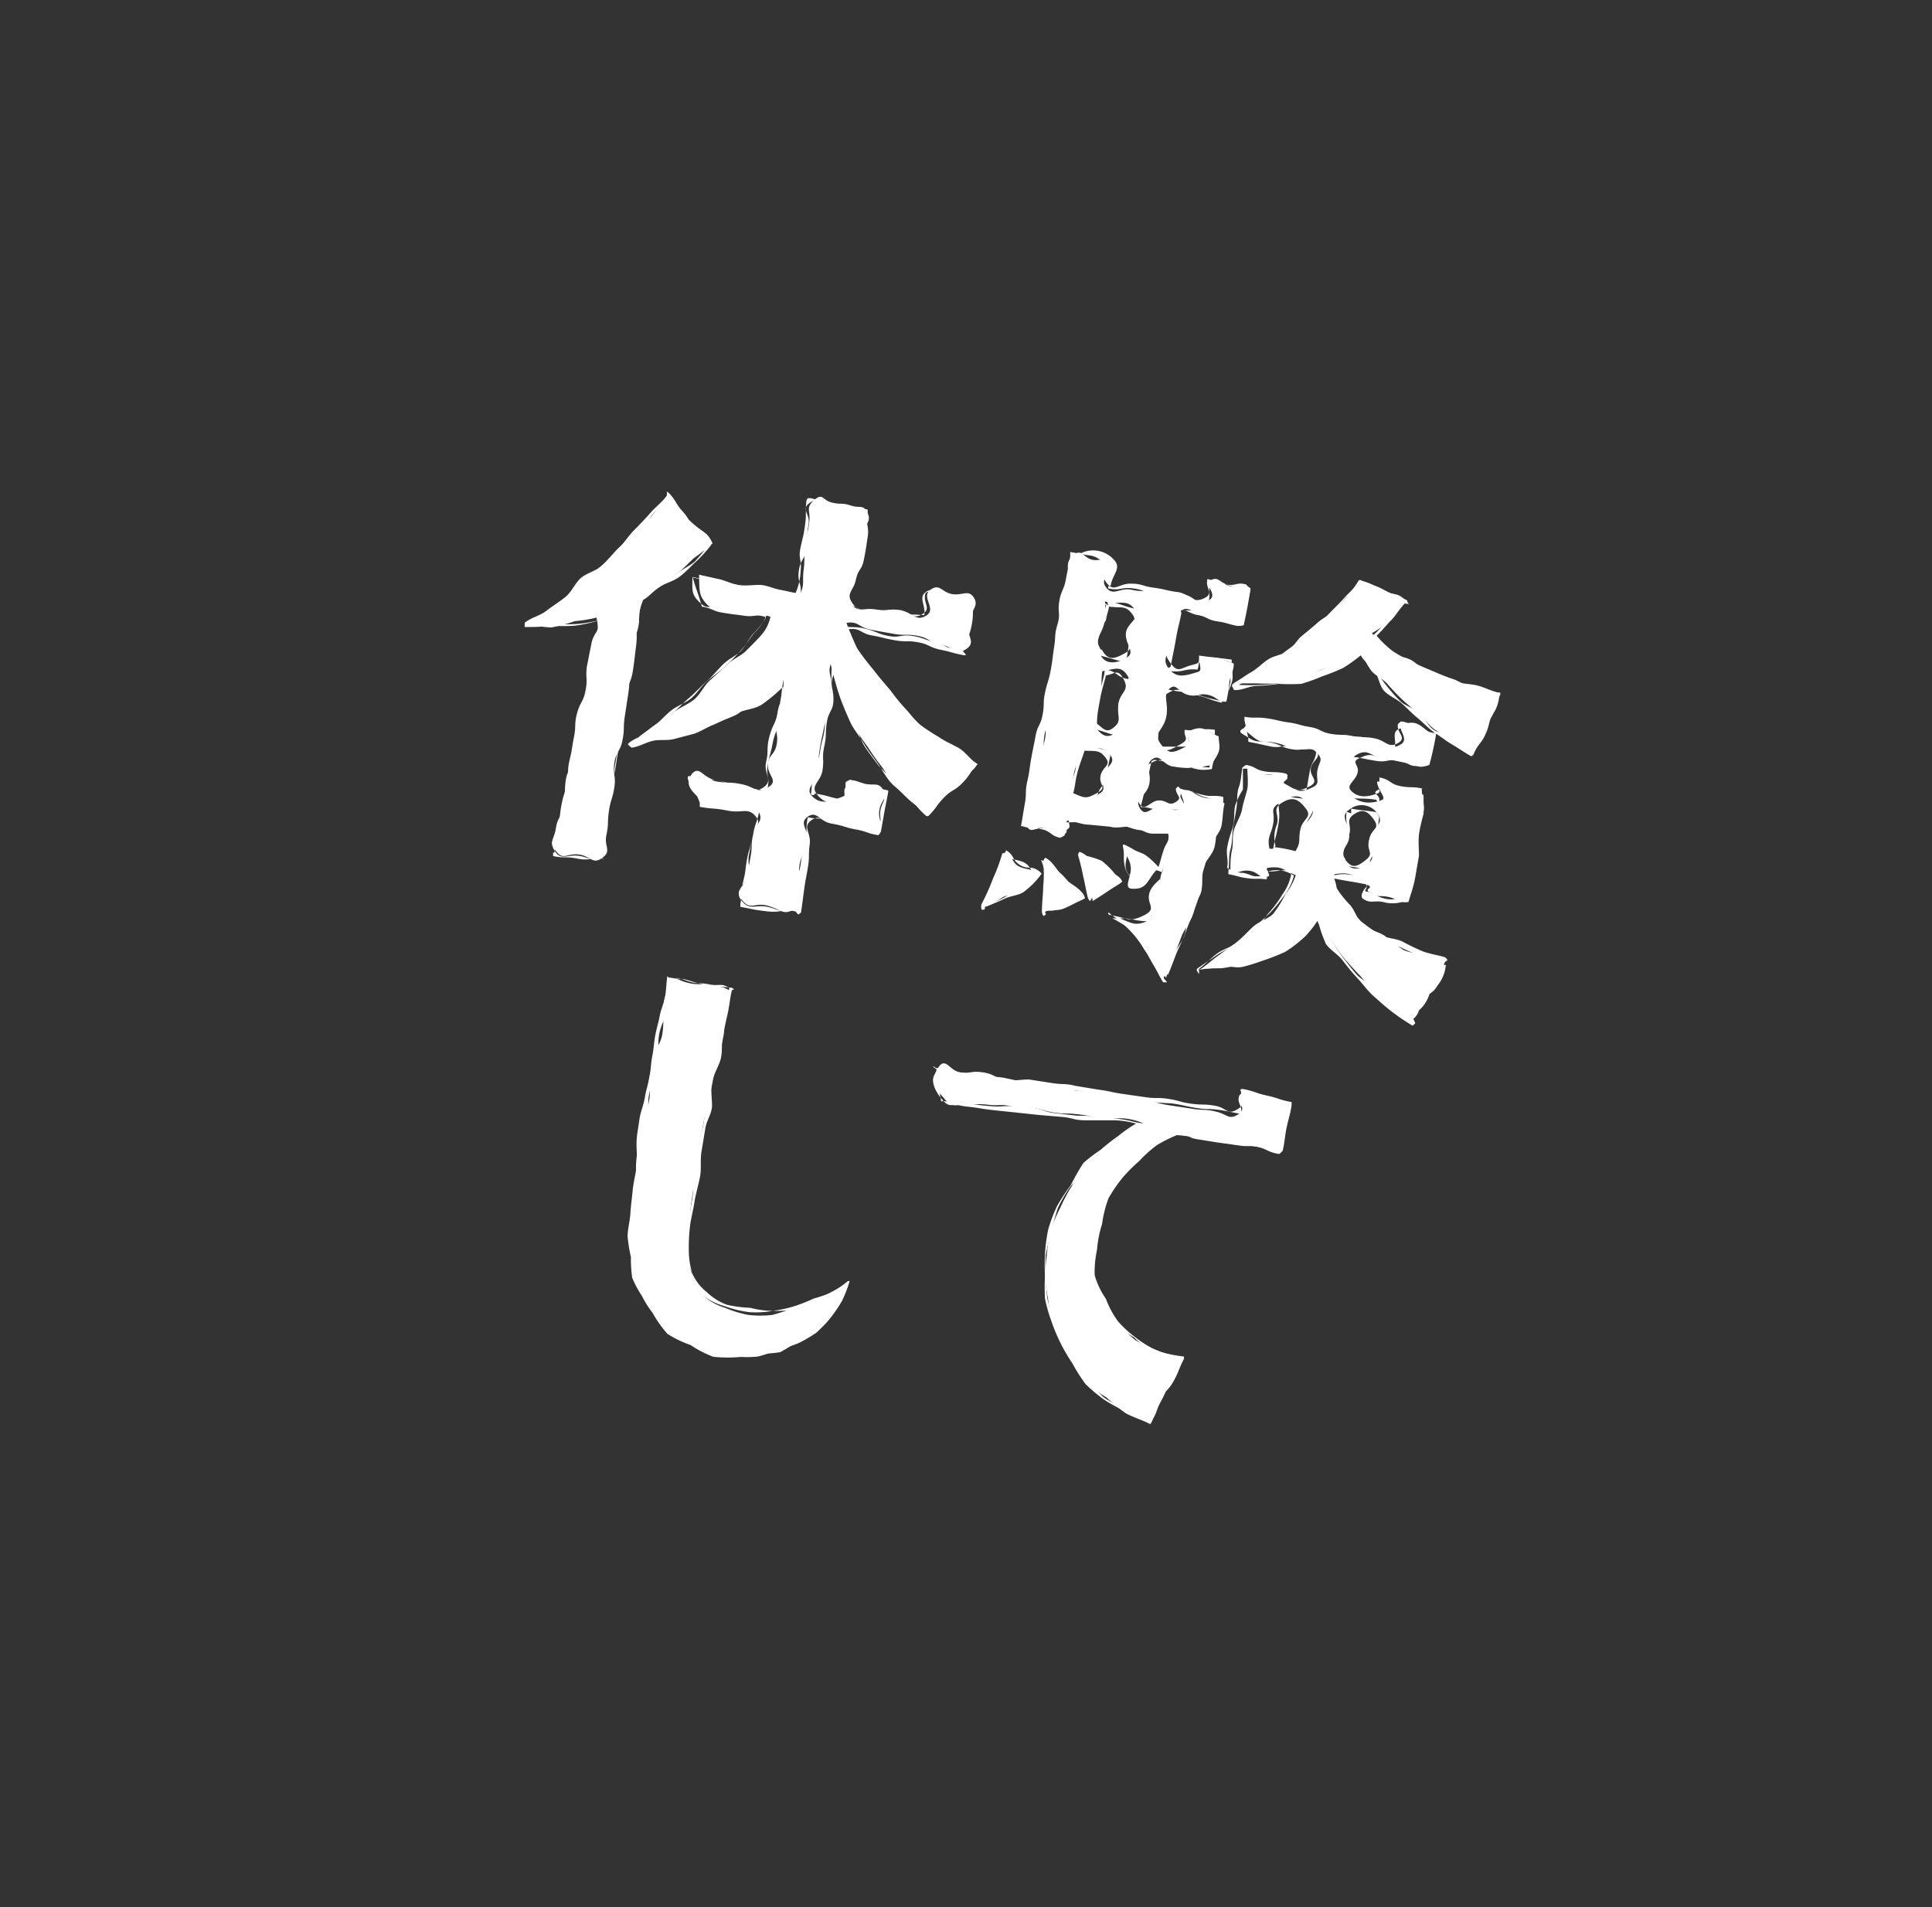 <svg viewBox="0 0 75.73 74.77" xmlns="http://www.w3.org/2000/svg" xmlns:xlink="http://www.w3.org/1999/xlink"><rect x="0" y="0" width="75.73" height="74.77" fill="#333333" stroke="none"/><filter id="a" color-interpolation-filters="sRGB" filterUnits="userSpaceOnUse"><feColorMatrix values="-1 0 0 0 1 0 -1 0 0 1 0 0 -1 0 1 0 0 0 1 0"/></filter><mask id="b" height="140.29" maskUnits="userSpaceOnUse" width="140.28" x="-32.66" y="-34.04"><g filter="url(#a)"/></mask><g mask="url(#b)"><path d="m74.78 47.06c-.12.5-.72.14-1.13.45s-.39.33-.8.64-.33.41-.73.73-.27.48-.68.79-.46.25-.86.56-.37.37-.77.69-.7-.07-1.11.24-.51.34-.74.8.14.55.15 1.06-.26.52-.26 1 .24.51.24 1 0 .51 0 1 .06.51.06 1 .2.52.2 1 0 .52 0 1-.12.47-.42.88-.29.31-.78.44-.55-.09-1 0-.45.28-.94.42-.53 0-1 .12-.49.16-1 .29-.41.43-.9.57-.51.07-1 .2-.46.08-.83.43-.24.38-.42.89-.17.51-.35 1-.1.53-.28 1.05-.49.39-.66.9-.09.54-.27 1.06-.27.47-.44 1 .18.64 0 1.15 0 .86-.48 1.13-.56-.39-1-.53-.47-.2-1-.34-.56.1-1 0-.45-.28-.94-.41-.52 0-1-.16-.51 0-1-.19-.51 0-1-.19-.43-.34-.92-.48-.44-.33-.92-.17-.32.33-.67.74-.25.48-.6.89-.46.31-.81.72-.58.2-.93.61-.32.43-.67.84-.13.59-.48 1-.25.49-.6.9-.29.71-.83.79-.38-.48-.82-.78-.42-.33-.86-.63-.4-.34-.84-.64-.52-.17-1-.47-.45-.28-.9-.57-.36-.42-.8-.72-.42-.33-.87-.63-.5-.17-1-.2-.38.23-.86.47-.51.18-1 .42-.59 0-1.07.26-.5.2-1 .44-.41.38-.89.63-.4.38-.88.63-.57.08-1 .33-.35.42-.88.3-.42-.13-.73-.55-.38-.36-.69-.78-.29-.44-.59-.86-.25-.46-.56-.88 0-.62-.35-1-.34-.39-.65-.81-.59-.22-.9-.64-.1-.57-.57-.8-.45.1-1 .12-.68-.21-1.21-.21-.51.36-1 .38-.54-.32-1.07-.3-.51.35-1 .37-.54-.25-1.07-.23h-1.06c-.53 0-.59.41-1 .08s-.32-.42-.43-.94 0-.55-.09-1.06.08-.57 0-1.09-.15-.51-.26-1l-.22-1c-.11-.52-.12-.52-.23-1s-.09-.53-.2-1.05.16-.77-.19-1.17-.69 0-1.19-.16-.44-.37-.95-.55-.6.1-1.11-.07-.42-.42-.93-.59-.59.06-1.1-.11-.43-.39-.94-.56-.62.13-1.13 0-.65-.1-.91-.57.11-.5.22-1-.12-.57 0-1.1.08-.54.19-1.06.24-.5.35-1 .18-.52.29-1 .07-.54.18-1.07 0-.56.11-1.09.55-.51.39-1-.52-.14-.9-.45-.32-.4-.7-.71-.34-.36-.73-.67-.3-.41-.68-.72-.44-.24-.82-.55-.24-.48-.62-.79-.67 0-1.06-.27-.24-.5-.62-.81-.61-.15-.67-.64.28-.33.58-.73.17-.49.47-.89.24-.44.54-.84.51-.24.81-.64.27-.42.57-.81.43-.3.73-.7.08-.57.38-1 .46-.28.76-.68.25-.42.29-.92-.25-.38-.49-.86 0-.6-.25-1.08-.43-.38-.68-.86 0-.59-.26-1.07-.56-.32-.8-.8.16-.69-.09-1.17-.57-.32-.81-.8-.42-.5-.28-1 .45-.21.89-.5.37-.41.81-.71.55-.14 1-.43.25-.58.69-.88.49-.23.93-.53.55-.15 1-.45.48-.24.93-.54.65-.22.89-.7-.31-.53-.36-1 0-.5 0-1 .12-.51.06-1 0-.49-.08-1-.08-.49-.13-1-.14-.48-.19-1-.16-.49-.22-1-.16-.48-.21-1 0-.46.27-.85.31-.24.81-.3.53.21 1 .15.46-.39 1-.44.49-.11 1-.16l1-.12c.51-.06.54.24 1 .18s.46-.43 1-.49.54.19 1 .13.72.29 1.11 0 .22-.54.35-1-.1-.54 0-1 .36-.41.5-.88.15-.47.28-.95.05-.49.19-1 0-.53.09-1 .08-.49.21-1 .08-.49.22-1 0-.61.48-.86.46.27 1 .37l1.05.2c.53.11.6-.27 1.13-.17s.47.36 1 .46.54 0 1.06.14.58-.14 1.1 0 .44.55 1 .65.67.39 1.18.23.42-.49.78-.87.06-.65.42-1 .39-.35.74-.72.32-.41.68-.79.62-.12 1-.5.18-.54.54-.92.51-.23.87-.61.16-.54.67-.6.52-.11 1 .17.46.25.9.53.37.41.81.69.39.35.83.63.37.39.81.67.55.11 1 .39.34.45.78.73.44.63 1 .65.57-.32 1-.57.52-.18 1-.43.29-.64.77-.89.53-.16 1-.41.52-.19 1-.44.39-.44.88-.69.63 0 1.11-.23.43-.8 1-.67.18.61.48 1l.62.87c.3.43.32.42.63.85s.36.4.66.83.33.42.64.86.1.58.4 1 .6.24.9.68 0 .72.52 1 .54 0 1.05 0 .51 0 1 0 .52-.2 1-.2.51.09 1 .1.52.2 1 .2.51-.06 1-.06.51-.14 1-.14.66-.3 1.07 0 .15.53.27 1-.19.58-.06 1.08.38.44.51.94-.08.56 0 1.06.22.48.35 1 0 .53.16 1 .47.42.59.92-.19.59.16 1a1.45 1.45 0 0 0 .81.61c.48.19.5.15 1 .34s.45.26.93.45.46.24.94.43.6-.13 1.08.06.52.11 1 .3.42.35.9.54.56 0 .81.48-.19.38-.29.9-.06.53-.16 1.05 0 .53-.13 1 .14.57 0 1.09-.38.46-.48 1 .11.57 0 1.09-.25.49-.35 1a1.29 1.29 0 0 0 .08 1c.18.51.26.37.66.72s.34.42.74.77.55.18 1 .53.24.53.64.88.34.42.74.77.44.31.84.67.61.1 1 .46.67.33.75.86-.22.56-.51 1-.41.36-.7.8-.45.33-.74.78-.09.56-.37 1-.37.39-.66.83-.27.46-.56.9-.32.42-.6.87a1.34 1.34 0 0 0 -.36.94c0 .52.23.38.45.85s0 .56.25 1 .06.54.28 1 .48.35.7.82 0 .58.2 1.06.12.52.34 1 .45.35.79.75.69.69.57 1.2z" fill="#00b3bf"/></g><g fill="#fff"><path d="m27.93 21.3a7.54 7.54 0 0 1 -.72.57c-.2.18-.39.4-.64.59s-.44.36-.69.53-.44.33-.7.48a3.15 3.15 0 0 0 -.13.92c-.06.46-.15.45-.21.91l-.14.93c-.06.46 0 .47-.07.94l-.14.92c-.07.46 0 .47-.09.93s-.26.44-.32.9.07.49 0 .95-.14.45-.21.92 0 .47-.1.94.22.62-.16.9-.45-.07-.92-.13-.61.25-.9-.14-.07-.43 0-.89.23-.43.32-.89 0-.48.06-.94.2-.44.28-.9.1-.46.19-.92.13-.45.21-.91.07-.47.16-.93 0-.48.07-.94.21-.44.3-.9a2 2 0 0 0 0-.93 4.86 4.86 0 0 1 -.85.14 5.79 5.79 0 0 1 -.93.25 7.14 7.14 0 0 1 -.87-.11c.26-.19.44-.34.68-.53s.53-.37.77-.56.45-.45.68-.65.51-.39.74-.59.43-.47.65-.68.49-.43.69-.64.47-.46.65-.67a9.06 9.06 0 0 0 .56-.75c.37.21.27.32.55.64a4.85 4.85 0 0 0 .61.59c.38.29.44.27.62.65zm10.38 8.64c-.2.41-.42.24-.75.57s-.28.37-.61.7-.21.46-.61.68c-.23-.18-.49-.34-.7-.53s-.43-.41-.62-.63-.32-.5-.5-.73a8.3 8.3 0 0 1 -.5-.71 8.46 8.46 0 0 1 -.49-.73 8.25 8.25 0 0 1 -.37-.8c-.11-.27-.25-.54-.34-.82s-.19-.61-.26-.9c-.13.4.08.46 0 .89s-.13.41-.19.83 0 .43-.09.86-.1.42-.16.84-.07.43-.13.86-.45.61-.14.91.63.22 1.18 0c.32-.12-.07-.36.23-.54s.35 0 .7.05.48-.07.67.24-.09.37-.16.77.2.52-.14.73-.39-.07-.84-.14-.46 0-.91-.06-.55-.52-.92-.26.06.52 0 1-.25.43-.32.88.08.48 0 .93.16.6-.24.83-.48 0-1-.15-.67.2-1-.21 0-.4.12-.84.12-.43.2-.87 0-.46.11-.9.42-.49.2-.88-.37-.09-.74-.16l-.76-.13c-.37-.08-.47.12-.74-.15s-.7-.57-.39-1 .5.19 1 .27.49 0 1 .11.56.38 1 .12 0-.44 0-.86.26-.39.34-.81-.06-.44 0-.86.08-.43.15-.85a2.39 2.39 0 0 0 .12-.83 4.38 4.38 0 0 1 -.51.56c-.21.15-.5.19-.74.34s-.4.37-.66.49-.5.2-.76.3-.55.08-.81.15-.51.25-.77.31-.54.09-.81.13-.59.11-.87.14c.27-.18.55-.41.81-.6s.54-.34.79-.54.57-.31.82-.51.38-.53.62-.75l.7-.64c.23-.22.53-.33.72-.52s.44-.44.6-.62a1.6 1.6 0 0 0 .36-.72c-.42-.15-.43 0-.86-.11s-.42-.19-.85-.26-.53.17-.82-.16-.25-.52-.27-1.12l.72.16c.28.05.53.19.8.24s.57 0 .84 0 .54.14.81.19.53.12.8.16c.18-.43.07-.46.13-.93s0-.47.05-.94.11-.46.17-.93-.16-.56.19-.87.32 0 .69.09.39 0 .76.12.47-.06.64.28-.07.39-.17.84.07.49 0 .94-.19.43-.29.88-.46.54-.18.91.47.15.95.22.5 0 1 .06.58.44 1 .18-.22-.72.15-1 .45.09.86.16.65-.2.86.15-.17.52-.24 1 .34.73-.06 1-.51-.08-1-.17-.43-.25-.9-.34-.48 0-.94-.08-.47-.08-.93-.17-.47-.34-.93-.26a8.78 8.78 0 0 0 .42 1 9.82 9.82 0 0 0 .64.84c.2.27.43.53.66.8a7.65 7.65 0 0 0 .56.69c.21.22.38.47.6.66a8.75 8.75 0 0 0 .75.49c.24.17.52.28.78.43s.46.48.72.61z"/><path d="m31.18 35.73s0 0 0 0c-.53-.1-.56.06-1.09 0s-.54-.08-1.07-.18c0 0 0-.11 0-.12s0 0 0 0c.09-.43 0-.44.11-.87s.07-.44.15-.87.13-.42.21-.86.4-.52.11-.85-.53-.09-1.07-.2-.55-.05-1.1-.15c0 0 0-.14 0-.16-.17-.48-.29-.43-.46-.91a.19.19 0 0 1 0-.13s.08 0 .1 0l.93.15c.46.07.45.15.92.22s.58.35 1 .07 0-.52.11-1 0-.5.13-1 .24-.46.32-.95.26-.5.22-1a6.8 6.8 0 0 1 -.85.71c-.27.17-.65.18-1 .34a9.44 9.44 0 0 1 -.9.45c-.26.1-.5.27-.76.35l-.8.21c-.27.06-.56 0-.83.07s-.53.23-.8.26a.48.48 0 0 1 -.15-.14s.07-.07.1-.09c.27-.18.58-.29.84-.47l.75-.6c.25-.19.46-.44.7-.64s.46-.45.7-.66.43-.46.66-.68.49-.32.67-.5.33-.5.48-.67a3.3 3.3 0 0 0 .52-.66c-.4-.15-.43 0-.85-.06s-.43-.05-.85-.12-.4-.17-.82-.24c-.16-.59-.2-.58-.36-1.16s0 0 0 0l.8.17c.27.06.55.05.81.11l.8.16.79.16c.27.05.55 0 .81.08a2.34 2.34 0 0 0 .22-.9c.06-.46-.1-.48 0-.94s.12-.45.18-.91 0-.46.05-.92a.21.21 0 0 1 .06-.1s.08 0 .1 0c.37.08.36.12.73.21s.36.15.73.24.41-.1.78 0v.16c-.09.44.07.48 0 .92s-.06.44-.15.89-.27.4-.37.85-.33.5-.06.87.41.17.86.24.48-.05.94 0 .53.41.92.17 0-.43.13-.83c0 0 .11-.07.15-.06l.82.15c.41.08.41.05.82.12a.2.2 0 0 1 .11.13c-.08.48 0 .49-.11 1s-.25.46-.32.95c0 0 .13.13.11.14a.25.25 0 0 1 -.12 0c-.45-.09-.44-.12-.88-.21s-.43-.21-.87-.29-.47 0-.92-.08-.45-.11-.9-.19-.45-.31-.91-.24c.14.29.27.67.44 1s.39.53.59.8.36.54.58.8.44.4.65.61.41.42.63.61.4.44.63.61.47.37.72.52.55.22.82.35h.06s0 0-.07 0c-.32.33-.26.39-.58.72s-.41.25-.73.58-.27.38-.6.71a.08.08 0 0 1 -.1 0c-.25-.2-.43-.47-.66-.69s-.52-.38-.73-.62-.35-.53-.54-.79-.38-.51-.54-.78-.38-.52-.51-.81-.26-.59-.37-.89-.2-.63-.28-.94c-.16.44 0 .49 0 .95s-.19.45-.26.91 0 .47-.1.94 0 .48-.07.94-.5.59-.21.95.59.38 1.07.2c.29-.11 0-.39.05-.69 0 0 .15-.1.19-.09.35.08.34.11.7.19s.34.13.69.21c0 0 .09 0 .09.05-.07.4-.08.4-.15.79l-.14.79s-.08.15-.11.14c-.44-.07-.42-.14-.86-.22s-.42-.13-.85-.21-.55-.41-.91-.15 0 .49-.06.93 0 .46-.07.9-.09.44-.15.89-.06.45-.12.89c0 0-.08.07-.1.08s-.11-.12-.12-.12zm-2.1-.41c.31.39.53.13 1 .23s.54.3 1 0 0-.4.08-.84.17-.43.23-.88.13-.43.19-.88 0-.45.08-.9a.07.07 0 0 1 0 0s0 0 .06 0c.43.08.44 0 .87.09l.87.15c.44.08.44.33.82.11s.17-.27.23-.63.3-.44 0-.68c-.5-.43-.59-.41-1.23-.27-.3.07-.12.24-.2.53-.58-.08-.57-.16-1.15-.24 0 0 0 .07-.05.06s-.09 0-.09-.05c.06-.43 0-.43.08-.86s.22-.4.28-.82.11-.42.17-.84-.13-.46-.06-.88.24-.4.3-.83 0-.44.06-.86v-.13s0 .09 0 .12c.07.29.28.52.37.79s.14.56.25.82.16.56.29.82.2.55.35.79.34.48.51.71.41.41.6.63.42.39.63.59l.6.52a1.86 1.86 0 0 0 .66-.52c.31-.31.24-.38.54-.69s.49-.18.67-.57c-.26-.13-.57-.24-.82-.39s-.5-.29-.74-.46-.39-.44-.61-.63-.41-.41-.61-.62-.43-.39-.62-.62-.32-.42-.47-.63-.28-.44-.42-.66-.27-.45-.39-.68-.29-.44-.39-.68 0 0 0 0c.45.09.46 0 .91.11s.44.19.89.28.49-.07.94 0 .45.15.9.24.5.39.88.13 0-.41.1-.86.42-.49.18-.88-.35-.11-.73-.17-.5-.4-.8-.18 0 .5-.06.9c0 0-.12 0-.16 0-.48-.07-.5.09-1 0s-.48 0-1-.11-.46-.25-.94-.32c0 0-.09.1-.1.08s.1-.05.11-.07c.09-.44 0-.46.07-.9s.14-.44.23-.88 0-.46.11-.9.51-.51.23-.87-.5-.12-1-.24-.56-.48-1-.21 0 .43-.09.89 0 .46-.07.91-.25.44-.31.9.13.48.07.94c0 0-.07.07-.09.09s-.07 0-.09 0c-.33-.06-.63-.23-1-.29s-.67 0-1-.09l-1-.2-1.06-.2c0 .52-.05.66.31 1s.45 0 .88.1.42.1.85.17.44 0 .86.06a.27.27 0 0 1 .08.07s-.06.05-.07.07a2.13 2.13 0 0 1 -.48.7c-.16.18-.3.44-.53.69s-.38.41-.62.63-.47.37-.7.57-.38.46-.61.66-.53.29-.77.47-.43.42-.67.6-.47.35-.72.52c.32 0 .65 0 1-.09s.61-.24.93-.33.65-.13 1-.24.51-.22.74-.33a6.56 6.56 0 0 0 .68-.43 6.46 6.46 0 0 0 .67-.44 4.72 4.72 0 0 0 .65-.47s.06-.13.09-.11 0 .1 0 .14c-.08.42-.05.42-.12.84s0 .43-.08.85-.15.41-.23.83-.12.42-.19.84.09.45 0 .87c0 0-.14.11-.18.11-.45-.07-.45-.11-.9-.18s-.45-.14-.9-.21-.58-.43-.9-.1-.07.53.28.77.54.1 1.09.21.57 0 1.12.14c0 0 .07.14.06.18-.08.43-.14.42-.23.85s-.09.43-.17.86.11.49-.08.89-.48.6-.2.92zm-5.45-1.66c-.47-.06-.49.1-1 0s-.48 0-.95-.1c0 0 0-.11 0-.13s0 0 .05 0c.09-.46 0-.47.12-.92s.07-.46.15-.91.13-.44.22-.9 0-.46.11-.92.08-.45.17-.9 0-.47.12-.92.24-.42.33-.88 0-.48.05-.93l.18-.91c.09-.46.33-.45.27-.91a5.69 5.69 0 0 1 -.93.2 6.89 6.89 0 0 1 -.91 0 6.85 6.85 0 0 1 -.91.05s-.12 0-.13 0 0-.15 0-.17c.25-.2.59-.27.83-.45s.53-.36.77-.56.37-.54.6-.74.6-.28.83-.48.44-.47.65-.68.4-.51.61-.72.45-.46.64-.68.49-.45.64-.67v-.16s.1.07.11.09c.28.31.22.37.5.68s.22.38.5.7.3.3.58.62c0 0 .07 0 .05 0a5.59 5.59 0 0 1 -.58.64c-.21.19-.4.41-.65.6s-.52.24-.78.4-.4.37-.66.52a3.12 3.12 0 0 0 -.22.9c-.07.46 0 .47-.06.93s-.05.47-.12.93-.17.44-.24.91-.1.45-.17.91 0 .47-.09.93-.09.46-.16.92-.1.46-.17.92-.08.46-.15.93 0 .47-.08.94-.08.46-.15.92c.04.04.07 0 .03 0zm-1.87-.28c.24.37.48.11.92.17s.5.25.84 0 0-.43.09-.89.17-.44.24-.9.12-.45.19-.91 0-.47.08-.93.05-.46.12-.92.11-.46.17-.91 0-.47.08-.93.06-.46.13-.93 0-.46.08-.93.21-.44.28-.9-.05-.48 0-.95a.2.2 0 0 1 .07-.09c.25-.15.54-.22.77-.37l.7-.5c.24-.18.51-.3.71-.47a6.78 6.78 0 0 0 .56-.69c-.17-.36-.33-.25-.59-.54s-.29-.27-.56-.57-.08-.52-.42-.71c-.16.22-.45.44-.67.69s-.25.56-.48.79-.54.28-.77.5-.39.45-.62.66-.39.46-.63.66l-.7.58c-.23.19-.53.3-.77.5s-.35.37-.6.57a6.44 6.44 0 0 0 .77 0 6.36 6.36 0 0 0 .88 0 4.94 4.94 0 0 0 .87-.15s0-.05 0 0 .06 0 .06 0c-.09.45-.05.46-.14.92s0 .46-.12.92-.2.43-.29.89 0 .47-.08.93-.17.44-.26.89 0 .47-.11.93-.06.46-.15.91-.2.44-.28.9a2.64 2.64 0 0 1 -.21.89c-.21.38-.42.51-.16.89z"/><path d="m40.63 34.28a3.55 3.55 0 0 1 -.52.64c-.21.16-.55.13-.8.25a4.45 4.45 0 0 1 -.64.37 7.8 7.8 0 0 0 .29-1 8 8 0 0 0 .38-1.1c.38 0 .27.37.61.53s.44.03.68.31zm7.37-2.78c-.08.3-.06.63-.13.91s-.37.54-.45.83-.16.59-.25.88 0 .64-.12.92-.21.58-.31.86-.33.55-.43.82-.22.58-.33.85-.16.5-.28.76c-.14-.25-.33-.32-.44-.5a6.53 6.53 0 0 0 -.4-.6 5.5 5.5 0 0 0 -.54-.79 5.82 5.82 0 0 0 -.72-.44c.66 0 .71.38 1.32.13.41-.18.13-.44.27-.87s.18-.42.31-.85.07-.45.21-.88.27-.4.27-.85c-.29 0-.54 0-.81 0s-.54-.24-.81-.27-.57.08-.84 0l-.83-.08c-.28 0-.58-.14-.85-.16-.18.22.12.43-.14.54s-.33-.17-.71-.25-.56.26-.74-.07 0-.44.07-.88 0-.44.11-.88.25-.41.33-.85.13-.43.21-.87-.14-.48-.06-.92.28-.41.36-.85 0-.45.08-.89 0-.46.06-.9l.16-.88c.08-.44.19-.42.27-.86s-.08-.47 0-.92-.11-.62.23-.92.41.13.78.18.46-.19.64.13-.42.56-.14.94.55 0 1 .1.49 0 1 .09.49 0 1 .08.54.48 1 .26-.2-.61.11-.8.4.16.77.23.51-.17.79.09c-.07.46-.17 1-.27 1.44-.4.12-.42-.19-.84-.26s-.41-.11-.82-.18-.55-.36-.86-.08-.14.54-.23 1.07-.52.7-.2 1.13.65.3 1.16.15c.24-.07-.09-.47.15-.52.64-.12.65 0 1.25.19 0 .3-.13.49-.17.71a6.18 6.18 0 0 1 -.12.79c-.38 0-.35-.19-.72-.27s-.41.1-.79 0-.46-.5-.73-.23 0 .56-.12 1.11-.54.6-.21 1.05.52.33 1 .09c.3-.16-.16-.5.15-.62.55-.22.57 0 1.12.23 0 .25.07.39 0 .6s-.21.34-.27.54c-.38 0-.37.14-.76.09s-.38 0-.76-.05-.51-.52-.82-.28 0 .53-.12 1-.59.52-.36.91.46-.08.84-.07.45.27.77.07-.18-.57.11-.68.43.21.85.28.44-.02.75.22zm-5.73 3.67c-.23.29-.29.25-.63.4a.89.89 0 0 1 -.71.1c0-.38.1-.62.1-.9a3.42 3.42 0 0 0 -.22-1.06 3.55 3.55 0 0 1 .87.63 5.05 5.05 0 0 1 .63.83zm1.19-5.6c-.32-.42-.5-.13-1-.17 0 .19-.21.36-.33.78-.07.26-.1.67-.19 1a1 1 0 0 0 1.14-.06c.37-.2 0-.39.18-.77s.5-.45.24-.78zm.35 4.88c-.44.45-.43.59-1 .77-.07-.32-.08-.73-.14-1a2.64 2.64 0 0 0 -.33-.71 3.23 3.23 0 0 1 .85.24 3.44 3.44 0 0 1 .66.7zm-.05-5.78c.43-.32 0-.55.08-1.08s.65-.62.37-1.08-.54-.26-1-.2c-.06.3 0 .73-.11 1.11s-.15.62-.22 1c.29.44.54.58.92.25zm.37-2.87c.41-.21 0-.48 0-.93s.62-.6.33-1-.6-.15-1.15-.29a3.1 3.1 0 0 1 0 .73c-.1.59-.37.57-.24 1.16s.59.59 1.1.33zm1.25 8.25c-.42.43-.39.83-1 .79-.38 0 0-.5-.06-.88s-.23-.34-.16-.72a5.1 5.1 0 0 1 .67.24 1.91 1.91 0 0 1 .59.57zm11.29 3.8a1.42 1.42 0 0 1 -.32.78c-.21.37-.38.27-.59.64s-.08.44-.4.71a4.66 4.66 0 0 1 -.78-.38 6.78 6.78 0 0 1 -.68-.6c-.23-.2-.36-.51-.59-.75s-.44-.47-.63-.69-.37-.52-.53-.76-.42-.44-.51-.7a4 4 0 0 1 -.51.64 5.35 5.35 0 0 1 -.78.43 6.48 6.48 0 0 1 -.81.31 5.22 5.22 0 0 1 -.81.31 7.27 7.27 0 0 1 -.86.17c-.28 0-.53 0-.84.05.27-.17.46-.36.7-.53l.74-.54c.25-.2.45-.43.66-.62s.59-.3.78-.5a4.23 4.23 0 0 0 .48-.78 2.15 2.15 0 0 0 .4-.73c-.52-.22-.53-.36-1.08-.29-.17 0 .14.3 0 .34-.37.09-.35-.16-.72-.22s-.44.16-.76 0c0-.28 0-.55.06-.81s0-.57.09-.83.27-.54.31-.79.15-.54.2-.77 0-.68 0-.89c.38 0 .37.26.74.32s.45-.2.74 0-.2.25 0 .36c.5.27.55.39 1.07.14.34-.16.13-.3.2-.67s.24-.39 0-.67-.37-.09-.82-.17-.44-.17-.88-.25-.48.06-.83-.23-.45-.3-.18-.51.37 0 .81.08.43 0 .87.09.44 0 .87.08.41.19.84.26.45 0 .89 0 .42.17.85.23.47.3.85.07-.25-.67.11-.79c.59-.19.67.13 1.2.45a9 9 0 0 1 -.22 1.16c-.44.14-.42 0-.88-.09s-.45-.1-.91-.17-.57-.4-1-.17-.13.44-.2.82-.33.55-.05.8.65.37 1.19.18c.26-.09-.24-.43 0-.54s.4 0 .84.08a1.8 1.8 0 0 1 .81.26v.73s-.15.55-.18.82 0 .57 0 .83l-.14.81c-.07.42-.21.77-.27 1-.4.06-.4-.12-.8-.2s-.42.06-.75-.19c-.17-.13.14-.14 0-.25-.58-.32-.61-.55-1.27-.46-.23 0 0 .32 0 .56a4.66 4.66 0 0 0 .54.67c.19.22.27.58.51.78s.56.24.83.41a8.94 8.94 0 0 0 .74.56c.26.12.59.13.89.24s.51.28.81.37zm2.1-10.68a1.47 1.47 0 0 1 -.24.81c-.17.38-.36.29-.53.67s0 .44-.32.74c-.26-.14-.49-.16-.72-.3s-.49-.34-.72-.49-.4-.45-.62-.62-.44-.36-.65-.55a8.15 8.15 0 0 1 -.58-.61c-.2-.23-.52-.34-.67-.57a3.56 3.56 0 0 1 -.37-.69 8.76 8.76 0 0 1 -1.55.69 6.39 6.39 0 0 1 -.81.35 6.28 6.28 0 0 1 -.86.19 8.53 8.53 0 0 1 -.88 0c-.29 0-.61 0-.91 0 .24-.13.48-.31.72-.45s.42-.34.65-.49.54-.17.77-.33.35-.43.56-.6.43-.35.62-.52.48-.3.66-.49a7.39 7.39 0 0 0 .54-.61 4 4 0 0 0 .41-.56 2.68 2.68 0 0 1 .9.39c.44.24.59.05.93.42-.21.23-.37.56-.56.75a5.75 5.75 0 0 1 -.76.52 3.71 3.71 0 0 0 .65.74c.23.18.6.16.89.32s.45.45.76.58a9 9 0 0 0 .89.25c.3.1.62.09.92.16s.62.25.92.3zm-7.46 4.37c-.37-.44-.59-.38-1.09-.1s-.23.36-.31.83-.25.51-.15 1a5.42 5.42 0 0 1 1.08.19c.26-.42 0-.5.22-.95s.59-.58.29-.97zm2.3 2.32c.39-.26 0-.48.06-.94s.63-.59.34-1a.75.75 0 0 0 -1.12-.18c-.4.26 0 .55 0 1s-.34.46-.2.92.54.49.96.2z"/><path d="m55.46 40.13s-.08.08-.09.08a8.66 8.66 0 0 1 -.8-.54c-.24-.18-.48-.4-.73-.62s-.41-.47-.64-.71a8.57 8.57 0 0 1 -.58-.7c-.2-.25-.5-.41-.65-.64a5.22 5.22 0 0 1 -.33-1 5.67 5.67 0 0 1 -.57.79 4.76 4.76 0 0 1 -.7.53 8.54 8.54 0 0 1 -.81.32c-.26.09-.54.19-.83.26s-.59-.06-.88 0a7.84 7.84 0 0 1 -.85.1v.19s-.08-.12-.09-.15a.09.09 0 0 1 .05-.09l.74-.51c.25-.17.54-.28.77-.45s.45-.43.66-.61.46-.41.66-.6a6.08 6.08 0 0 0 .56-.69 2.2 2.2 0 0 0 .37-.76 1.18 1.18 0 0 0 -.93-.19c-.12 0-.12.11-.13.24s.05 0 0 0 0 .11 0 .1c-.37-.06-.39 0-.76-.05s-.37-.09-.75-.16c0 0 0-.09 0-.13.05-.29 0-.57.08-.84s.06-.56.1-.82.1-.57.14-.82 0-.56.09-.8.1-.57.14-.77c0 0 .12-.1.15-.1.37.06.35.19.72.25s.38 0 .76.07-.16.34 0 .43c.44.23.58.31 1 .09s0-.37.05-.7.44-.43.21-.68-.46-.11-.89-.19-.47.09-.91 0-.43-.1-.86-.18c0 0 0-.12 0-.15-.08-.34-.07-.35-.15-.69 0 0 0 .05 0 0s0-.14 0-.14c.43.07.44 0 .87.06s.42.1.85.16.41.11.84.18.41.2.83.27.44 0 .87.09.43 0 .86.09.52.4.9.18-.09-.41 0-.75c0 0 .09-.08.1-.09s.08 0 .1 0c.6.16.57.28 1.16.44h.14a11.61 11.61 0 0 1 -.28 1.28s0-.05-.07-.05l-.89-.14c-.44-.07-.45 0-.89-.11s-.46-.18-.86 0 0 .26-.1.6-.48.47-.23.71.56.25 1 .09c.22-.07 0-.23 0-.47h.09s0-.17 0-.16c.43.07.4.26.83.34s.45 0 .88.1h-.05c0 .29.11.59.08.85s-.18.55-.21.81-.09.57-.13.83 0 .57-.08.82-.19.72-.26 1c-.41-.07-.44.09-.84 0s-.38-.22-.78-.29c0 0 0 .06 0 0s.2-.33 0-.41a1.51 1.51 0 0 0 -1.19-.22c-.18 0 0 .19 0 .37a4.93 4.93 0 0 0 .45.73 7.52 7.52 0 0 0 .58.71 6.93 6.93 0 0 0 .74.52c.25.15.6.14.88.27a8.68 8.68 0 0 0 .81.39c.27.1.57.14.87.23a.48.48 0 0 1 .09.11s-.09.06-.1.08c-.21.37-.22.36-.43.73s-.09.43-.3.8-.32.3-.53.67c.1.17.1.21.08.21zm-3.81-4.2v-.11a.5.5 0 0 1 .12.13 3.94 3.94 0 0 0 .38.82 7.2 7.2 0 0 0 .5.78c.18.22.36.48.59.72a8.61 8.61 0 0 0 .75.53c.24.21.34.57.58.74a5.87 5.87 0 0 0 .78.35c.3-.26.15-.34.35-.68s.24-.32.44-.66.31-.27.36-.67c-.3-.09-.47-.27-.75-.38a9 9 0 0 1 -.83-.35c-.28-.14-.64-.11-.89-.27a5.82 5.82 0 0 1 -.69-.6 5.59 5.59 0 0 1 -.64-.65 4.68 4.68 0 0 1 -.53-.73s.07 0 .07 0c0-.23 0-.24 0-.47s0 0 0 0c.65.13.66.11 1.31.24 0 0 .06.07 0 .11s-.27.35-.13.45c.31.21.42.06.79.13a1.37 1.37 0 0 0 .75 0c.06-.28 0-.61.1-1s.11-.5.16-.79.24-.49.28-.77 0-.53.06-.82 0-.54.06-.82c-.34-.2-.39-.07-.79-.14s-.4-.24-.76-.08 0 .18 0 .42a.18.18 0 0 1 -.06.09s-.06-.09-.08-.1c-.57-.08-.58 0-1.15-.1 0 0 0 0 0-.06s0 0 0 0c.06-.37 0-.38.09-.75s0-.39.05-.77h.14c.45.07.44.09.89.16s.47-.1.91 0 .42.28.86.16a9.84 9.84 0 0 0 .25-1.1c-.46-.29-.59-.49-1.11-.32-.32.11-.13.4-.18.74 0 0 .12.08.1.09s-.08.11-.09.11c-.43-.07-.42-.1-.85-.17s-.41-.11-.84-.18-.4-.2-.82-.26-.43 0-.86-.1-.43 0-.86-.09-.42-.12-.84-.19-.43-.17-.81 0-.12.23.1.38c.37.25.41.12.85.2s.42.19.86.27.47-.08.91 0c0 0 .06.1.06.15-.07.37-.18.35-.25.72s-.06.37-.13.74c0 0 .07 0 0 0-.57-.07-.59.11-1.15 0 0 0-.07-.08-.09-.1s.09-.06.1-.08c0-.19.13-.27 0-.38s-.34 0-.67-.09-.34-.23-.68-.19v.81s-.28.44-.32.72 0 .52-.09.8-.17.51-.21.78.06.49 0 .77a1.15 1.15 0 0 0 .63.2c.33.06.35.18.68.12.12 0 0-.16 0-.28s.06 0 .08 0 0 .07 0 .07c.55.1.57-.06 1.12 0v.15s.05 0 0 0a1.94 1.94 0 0 1 -.34.78 4.72 4.72 0 0 1 -.51.7c-.18.19-.31.49-.54.7s-.49.3-.73.49-.53.25-.78.43-.5.46-.75.63c.34 0 .74-.18 1-.23a6.65 6.65 0 0 0 1-.19 4.77 4.77 0 0 0 .88-.42 4.44 4.44 0 0 0 .81-.51 4.1 4.1 0 0 0 .74-.63s.23-.1.26-.1zm-5.9 2.58s-.15 0-.16 0c-.15-.25-.25-.47-.36-.65s-.29-.53-.37-.63a4.11 4.11 0 0 0 -.56-.74 4.58 4.58 0 0 0 -.71-.61s-.16 0-.15-.08.12.09.15.09c.63.1.67.28 1.24 0s.08-.43.23-.9.83-.67.38-.84-.43.34-.92.68c0 0-.05-.14-.08-.15s0 0 0 0c-.08-.38-.27-.34-.35-.71s0-.4-.07-.77a.1.1 0 0 1 0-.08.07.07 0 0 1 .07 0 4.34 4.34 0 0 1 .69.41 1.9 1.9 0 0 1 .63.46c.11-.33.09-.33.2-.66s.24-.32.18-.66l-1-.12c-.35 0-.67-.2-1-.23s-.68-.05-1-.08-.68 0-1 0c-.18.18 0 .26-.06.51 0 0-.15.1-.19.09-.37-.08-.33-.25-.71-.33s-.38 0-.75-.12h-.06c.08-.44.07-.44.15-.88s0-.45.1-.89.07-.44.15-.88.09-.44.17-.88.2-.41.28-.85 0-.45.1-.89.14-.43.22-.87.06-.45.13-.89 0-.44.13-.88 0-.46.07-.9.18-.43.26-.87.1-.44.17-.89v-.18c.37.06.37.08.74.13s.34.2.71.25 0 0 0 0c-.07.43-.28.52 0 .86s.45 0 .91 0 .46.1.92.16.46.11.93.17.53.46 1 .26.09-.39.16-.71v-.06c.38.08.37.13.74.21s.41-.1.78 0a.3.3 0 0 1 .1.2c0 .23-.12.44-.16.66s-.21.42-.26.63c0 0 .06.15 0 .14-.4-.07-.39-.12-.8-.18s-.38-.18-.78-.25-.59-.38-.89-.11-.09.56-.18 1.05-.3.52 0 .93.37.23.81.1c.32-.08.32-.08.32-.31v-.07c.63.09.64.07 1.28.16v.1c0 .29.08.58 0 .8a2.33 2.33 0 0 1 -.38.74s0 .05 0 .05c-.54-.12-.52-.2-1.06-.31s-.6-.35-1.07-.06-.15.45-.24 1-.47.61-.18 1 .52.22.92 0 .11-.27.17-.57c.58.08.6-.08 1.18 0v.13c0 .24 0 .47-.06.68a5.09 5.09 0 0 1 -.16.67s0 0 0 0c-.56-.06-.57.06-1.13 0s-.59-.46-1.09-.21-.21.35-.32.75-.41.51-.2.87.43-.12.77-.12.37.24.66.06 0-.25 0-.52a.76.76 0 0 1 .09-.09s.08.08.09.09l.83.23c.41.11.44 0 .85.09v.18c-.08.3-.13.61-.21.89s-.06.63-.14.92-.37.53-.46.82-.17.59-.26.88 0 .64-.13.92-.23.58-.33.85-.35.54-.46.81-.24.57-.35.83zm-1.84-2.51a4.67 4.67 0 0 1 .68.44 6.21 6.21 0 0 1 .52.63c.11.16.3.54.67 1.15.11-.25.19-.47.3-.76s.25-.52.35-.81.07-.59.16-.88.39-.48.48-.78 0-.61.08-.9.14-.56.22-.85.21-.55.29-.84.16-.49.24-.79a1.36 1.36 0 0 0 -.68-.36c-.37-.1-.43-.32-.8-.19s.07.37 0 .62c0 0-.15.06-.18.06h-.76c-.38 0-.38-.1-.76-.1 0 0 0 .05 0 0a.07.07 0 0 1 0-.05c.12-.43.1-.44.22-.87s.09-.44.2-.88c0 0 .08-.05.11-.05.56.06.55.18 1.1.25s.6.2 1.15.11a11.78 11.78 0 0 0 .2-1.29c-.43-.27-.5-.26-1-.07-.28.11 0 .23-.09.53 0 0-.1 0-.13-.05-.53 0-.54 0-1.07 0 0 0 0 0-.05 0s0 0 0-.05c.09-.55 0-.56.13-1.11s.09-.55.19-1.1a.16.16 0 0 1 .06-.08s0 .1.07.11c.55.11.56.06 1.1.18a5.81 5.81 0 0 0 1.09.28 4.33 4.33 0 0 0 .23-.77c0-.21 0-.47.06-.73a1.48 1.48 0 0 0 -1.15-.09c-.21 0-.12.13-.2.34-.52-.05-.54.12-1.07.06 0 0-.09-.07-.1-.09s.11-.07.12-.09c.09-.53.11-.53.2-1.06s.12-.52.22-1.05c0 0-.08-.13 0-.12.41.07.42 0 .82.06s.4.1.8.17.39.28.78.17c.09-.37.24-.79.3-1.2-.26-.23-.39-.05-.73-.12s-.39-.27-.69-.1-.13.31-.2.63c0 0 0 .19 0 .18-.48-.07-.47-.11-1-.18s-.48-.12-1-.18-.46-.19-.95-.26-.5.1-1 0c0 0 0-.07 0-.08s.09 0 .1-.05c.07-.43.44-.67.12-1a1.09 1.09 0 0 0 -1.43-.17c-.4.19 0 .52 0 .95s-.12.43-.2.87-.2.41-.28.84 0 .45-.09.88 0 .44-.13.87-.16.42-.23.86.08.46 0 .89-.27.4-.35.84 0 .44-.1.88-.16.42-.23.85.1.48 0 .91-.44.48-.25.88.36.09.7.17.35.23.67.1.11-.21.17-.45c0 0 0 .06 0 0 .27 0 .55-.12.84-.09s.53.21.81.23.55 0 .84 0l.83.1c.27 0 .55 0 .83.07 0 0 .13-.06.14 0s0 .11 0 .13c-.14.43-.26.39-.39.82l-.28.86c-.13.43 0 .48-.11.91s-.17.42-.3.85c0 0-.12.14-.15.13-.58-.03-.56-.12-1.06-.12zm.32-2.65c-.15.62-.23.82.31 1.17s.41-.13.71-.53a2.36 2.36 0 0 0 -1.02-.64zm-3.23 2.49s-.09.08-.1.07a.39.39 0 0 1 -.06-.15c0-.38.05-.7.05-1a5 5 0 0 0 0-1s0 0 0 0 .07-.15.09-.13c.29.14.45.5.71.77s.59.37.79.68a.69.69 0 0 1 .05.13.47.47 0 0 1 -.12.07c-.34.15-.33.17-.67.32s-.41 0-.75.13c-.05.02.01.11.01.11zm0-1.9a3 3 0 0 1 .18.84c0 .25-.13.46-.14.78a1.65 1.65 0 0 0 1.13-.47 4.17 4.17 0 0 0 -.49-.63 3.16 3.16 0 0 0 -.68-.52zm-2.39 1.7s-.13.06-.14 0a.4.4 0 0 1 0-.19 8 8 0 0 0 .45-1 7.19 7.19 0 0 0 .37-1s0 0 .06 0 .08-.13.1-.11c.32.2.21.37.53.57s.42 0 .75.24l.1.1s-.07.09-.08.11a3.36 3.36 0 0 1 -.6.59c-.21.16-.53.16-.79.29a6.5 6.5 0 0 1 -.75.31s-.01.09-.01.09zm.79-2a8.21 8.21 0 0 1 -.17 1c-.11.3-.28.5-.42.8a4.45 4.45 0 0 0 .87-.45 3.61 3.61 0 0 0 .85-.63c-.24-.7-.53-.56-1.14-.76zm3.39 1.59s-.06.1-.07.09a.35.35 0 0 1 -.08-.13c-.08-.32-.12-.6-.18-.83a8.18 8.18 0 0 0 -.2-.82s0 0 0 0 0-.15.07-.14c.3.1.49.42.76.58s.61.23.83.46a.75.75 0 0 1 .07.12s-.09.08-.11.09c-.54.33-.52.35-1.06.68.03-.08-.03-.14-.04-.14zm-.33-1.59a4.2 4.2 0 0 1 .31.66c.05.2 0 .39.05.65a1.37 1.37 0 0 0 .88-.52 2.64 2.64 0 0 0 -.55-.45 3.17 3.17 0 0 0 -.7-.38zm11.2.34v.1c-.5-.06-.5-.08-1-.14a.34.34 0 0 1 -.09-.08s0-.07 0-.09c.09-.48.13-.47.21-.95s-.05-.5 0-1c0 0 .17.07.18.06s0-.19 0-.18c.5.09.51.06 1 .14 0 0 .1.16.1.2-.06.46-.06.46-.06.96s-.25.43-.33.89c-.05 0 .02.05-.02.05zm-.92-.27c.26.35.45.28.8 0s0-.35.13-.78.43-.45.18-.8-.45-.44-.8-.19 0 .45-.2.86-.38.51-.12.87zm-1.79-.11v.09a5.65 5.65 0 0 0 -1-.26s-.07-.06-.09-.08 0-.07.05-.09c.08-.47.12-.46.2-.94s0-.49 0-1c0 0 .18.07.19.06s0-.19 0-.18c.57.1.58.07 1.14.17 0 0 .07.09.08.1a.49.49 0 0 1 0 .11c-.1.48-.27.44-.37.93s-.09.48-.19 1c0 0 .13.15.11.16s-.07-.11-.13-.11zm-1-.39a5.54 5.54 0 0 1 .83.16c.23-.39.1-.41.19-.85s.49-.47.21-.83-.51-.48-.93-.22-.08.43-.2.86a1.29 1.29 0 0 0 -.05.84zm-6.84-1.88v.1c-.58 0-.58-.06-1.15-.11 0 0-.09-.06-.11-.08s0-.07 0-.09c.1-.35.22-.65.29-.91a7.27 7.27 0 0 0 .12-.95s.16.08.18.08 0-.19 0-.18c.51.14.52.11 1 .24a.32.32 0 0 1 .08.21c-.09.41-.08.41-.17.82s-.26.37-.35.78c.1 0 .17.05.13.05zm-1.05-.24c.46.2.51.24.94 0s.06-.31.14-.68.43-.39.2-.7-.37-.26-.83-.28c-.05.19-.17.46-.27.83s-.08.48-.16.79zm15.7-1.52-.09.08c-.25-.14-.49-.31-.73-.45s-.48-.33-.71-.48-.44-.39-.65-.56-.43-.4-.63-.58-.52-.3-.7-.5-.22-.57-.37-.79-.42-.35-.54-.6a6.51 6.51 0 0 1 -.68.49 8.26 8.26 0 0 1 -.82.33 8.22 8.22 0 0 1 -.83.3 8.81 8.81 0 0 1 -.89 0 8.33 8.33 0 0 1 -.86.08c-.29 0-.59.19-.89.16 0 0-.07-.13-.08-.17a.1.1 0 0 1 .06-.08c.24-.13.47-.27.7-.41s.51-.22.74-.37.41-.35.63-.51.44-.32.65-.49.41-.37.6-.54.39-.39.57-.57.39-.39.55-.58a7.73 7.73 0 0 0 .57-.59s-.08 0-.05 0c.44.24.49.14.93.38s.48.18.92.42c0 0 0 .09.06.12s-.15 0-.16 0c-.21.23-.36.47-.53.65s-.39.45-.57.61a3.88 3.88 0 0 0 .65.62 6.83 6.83 0 0 0 .77.42c.25.13.52.24.81.36a8.78 8.78 0 0 0 .85.33 9.19 9.19 0 0 0 .85.38c.3.07.61.08.92.13v.06s0 0 0 0c-.17.38-.14.39-.31.77s-.1.41-.27.79-.26.34-.44.72 0 .03-.01.03zm-4.37-4.14v-.1a.35.35 0 0 1 .1.11 4 4 0 0 0 .39.73 4.67 4.67 0 0 0 .46.7 6.34 6.34 0 0 0 .56.63c.2.18.5.25.73.43s.31.5.55.67.57.14.82.3.36.27.61.41c.28-.27.19-.3.35-.65s.14-.36.3-.72.48-.28.49-.67c-.3-.05-.67-.2-1-.27s-.63 0-.92-.06-.53-.29-.81-.41a7.3 7.3 0 0 1 -.84-.41 6.35 6.35 0 0 1 -.79-.5 3.24 3.24 0 0 1 -.6-.71s-.07 0 0 0 .37-.34.58-.56l.55-.61c-.31-.34-.42-.2-.82-.42s-.35-.35-.79-.46c-.13.21-.38.35-.56.57s-.32.39-.51.59-.3.44-.51.63-.35.4-.56.58-.56.4-.83.59-.64.25-.93.43-.56.43-.85.6a8.61 8.61 0 0 0 .88 0 5.85 5.85 0 0 0 .83-.09 5.53 5.53 0 0 0 .79-.24 5 5 0 0 0 .77-.28 7.36 7.36 0 0 0 .75-.36c.24-.14.54-.18.77-.34.07-.08.04-.15.06-.15zm-9.59 3.32s0 .1 0 .1c-.45-.12-.45-.15-.9-.27 0 0-.1-.14-.1-.17.07-.38.2-.71.25-1s.18-.72.24-1c0 0 0-.17.06-.16.45.08.41.29.86.37 0 0 .12-.15.13-.13a.45.45 0 0 1 .06.12c-.09.52-.14.52-.24 1s-.16.56-.16 1.09c0 0-.15-.06-.17-.05s-.02.1-.03.1zm-.8-.38c.31.25.39.38.69.12s.07-.42.16-.91.43-.5.2-.94-.32-.23-.7-.16c-.06.27-.17.58-.23.93s-.12.59-.12.96zm1.19-2.49s0 .1-.05.09c-.55-.13-.54-.15-1.09-.29a.25.25 0 0 1 -.1-.18c.1-.59.17-.58.27-1.18a4.27 4.27 0 0 1 .14-.59s-.11-.1-.1-.12l.17.12c0-.07-.06-.19 0-.18s0 0 0 0c.55.14.53.19 1.08.32a.26.26 0 0 1 .12.15c-.08.46-.25.43-.33.89s-.06.46-.14.92c0 0 .14.14.12.15s-.1-.1-.11-.1zm-1-.41c.24.43.47.38.9.14s0-.34.11-.76.43-.45.17-.79-.41-.21-.9-.28c0 .1-.08.27-.12.54-.35.52-.47.68-.2 1.15z"/><path d="m33.3 50.22a5.6 5.6 0 0 1 -.3.78 4 4 0 0 1 -.48.64 5.15 5.15 0 0 1 -.53.61 5.35 5.35 0 0 1 -.7.41 4.49 4.49 0 0 1 -.79.24 4.15 4.15 0 0 1 -.79.28 3.93 3.93 0 0 1 -.84 0 6.11 6.11 0 0 1 -.84-.08 4.38 4.38 0 0 1 -.91-.39 3.81 3.81 0 0 1 -.84-.52 4.65 4.65 0 0 1 -.65-.74 4.9 4.9 0 0 1 -.53-.91 4.79 4.79 0 0 1 -.28-1 5.94 5.94 0 0 1 -.1-1.05c0-.3.13-.6.15-.91l.06-.91c0-.3 0-.61 0-.92s.06-.61.1-.92.22-.58.27-.89.11-.59.16-.9-.08-.52 0-.84.15-.51.2-.81.23-.49.29-.79.05-.6.05-.8 0-.54.08-.76.09-.49.13-.7c.42 0 .39.11.8.2s.43 0 .84.09.43 0 .79.23c-.07.29-.16.52-.22.82s0 .62-.06.92l-.18.89c-.06.3-.19.58-.24.88s-.14.59-.2.89-.14.6-.19.9-.13.6-.18.9-.07.68-.12 1-.09.68-.14 1-.06.7-.1 1c-.05.46-.1.78-.1 1a2.6 2.6 0 0 0 .24.91 2 2 0 0 0 .43.84 2.34 2.34 0 0 0 .84.46 4.34 4.34 0 0 0 .92.28 4.13 4.13 0 0 0 .93 0 6.56 6.56 0 0 0 .88-.3q.38-.1.72-.24a6.16 6.16 0 0 0 .68-.34 5.25 5.25 0 0 0 .75-.45z"/><path d="m29.09 53.19a5.41 5.41 0 0 1 -1.13 0 4.17 4.17 0 0 1 -.89-.46 4.25 4.25 0 0 1 -.91-.44 4.61 4.61 0 0 1 -.58-.82 3.94 3.94 0 0 1 -.42-.67 4 4 0 0 1 -.38-.71 5.34 5.34 0 0 1 -.05-.81 6.68 6.68 0 0 1 -.13-.8c0-.29.09-.59.11-.91s.06-.6.09-.91.11-.6.15-.91 0-.61 0-.92.07-.61.11-.92.17-.59.22-.9.12-.48.18-.8.05-.52.11-.82.06-.53.12-.83.13-.51.17-.74.17-.51.21-.74.05-.54.08-.75a.33.33 0 0 1 0-.06s0 0 .06.05c.41.08.42 0 .83.13s.4.11.82.2.43 0 .84.08l.08.06s-.1 0-.1.07c-.07.29-.09.59-.16.89s-.13.59-.19.89 0 .61-.09.91-.27.56-.33.86 0 .63 0 .93-.21.58-.26.88l-.15.91c-.06.34 0 .68-.06 1s-.17.67-.22 1-.15.69-.18 1a6.94 6.94 0 0 0 -.04.87 3 3 0 0 0 .14.93 1.93 1.93 0 0 0 .57.73 2.26 2.26 0 0 0 .78.49 4.89 4.89 0 0 0 .92.12 3.55 3.55 0 0 0 .89.12 5.34 5.34 0 0 0 .89-.2 7.29 7.29 0 0 0 .7-.28 6.93 6.93 0 0 0 .73-.25 5.35 5.35 0 0 0 .62-.44s0 0 .06 0 0 0 0 0a5.09 5.09 0 0 1 -.3.78 4.76 4.76 0 0 1 -.46.68 3.91 3.91 0 0 1 -.57.58 4.53 4.53 0 0 1 -.74.34 5 5 0 0 1 -.65.41 3.94 3.94 0 0 1 -.77.05 4.46 4.46 0 0 1 -.72.13zm-2.79-14.82c-.05.3-.05.69-.12 1.11s-.27.66-.34 1.06 0 .59 0 .84-.23.55-.27.79-.1.6-.14.81 0 .63 0 .92-.2.6-.24.9 0 .62 0 .92-.14.61-.16.9-.08.62-.1.91-.08.62-.09.91a5.68 5.68 0 0 0 .16 1 5.18 5.18 0 0 0 .29 1 4.4 4.4 0 0 0 .44.93 5.61 5.61 0 0 0 .63.73 3.86 3.86 0 0 0 .83.49 4.38 4.38 0 0 0 .91.28 4.81 4.81 0 0 0 .8.14 3.84 3.84 0 0 0 .82.05 4.22 4.22 0 0 0 .79-.23 5 5 0 0 0 .75-.33 4.9 4.9 0 0 0 .74-.5 4 4 0 0 0 .62-.73 5 5 0 0 0 .5-.85 4.64 4.64 0 0 1 -1.9.91 5 5 0 0 1 -.93.06 3.65 3.65 0 0 1 -.92.05 4.13 4.13 0 0 1 -.95-.23 2.63 2.63 0 0 1 -.89-.43 2 2 0 0 1 -.4-.89 2.69 2.69 0 0 1 -.32-.93c0-.2.13-.52.19-1 0-.27.08-.6.14-1s0-.64 0-1 .17-.62.23-1 .15-.59.2-.88.08-.6.13-.9.13-.59.19-.88 0-.61.1-.9.14-.59.2-.88 0-.61.1-.9.23-.6.3-.89c-.33-.21-.4-.06-.79-.14s-.41 0-.78-.11-.33-.17-.72-.11z"/><path d="m50.49 43.33c0 .25-.12.48-.2.85s-.09.52-.17.87c-.39.09-.38 0-.77-.08s-.42 0-.82-.07l-.8-.11-.81-.13c-.4-.06-.38-.25-.79-.25a6 6 0 0 0 -.81.49 5.69 5.69 0 0 0 -.7.6 6.68 6.68 0 0 0 -.69.61 4.71 4.71 0 0 0 -.55.87 5.25 5.25 0 0 0 -.32 1 6.41 6.41 0 0 0 -.18 1 4.47 4.47 0 0 0 0 1 3.81 3.81 0 0 0 .25 1 4.11 4.11 0 0 0 .65.82 4.79 4.79 0 0 0 .7.72 4.22 4.22 0 0 0 .91.43 3.87 3.87 0 0 0 .91.29c-.06.47-.17.43-.39.85s-.18.44-.41.86-.13.51-.47.84c-.3-.13-.64-.24-.91-.39a6.32 6.32 0 0 1 -.74-.61 5.52 5.52 0 0 1 -.78-.56 6.09 6.09 0 0 1 -.52-.8 6.07 6.07 0 0 1 -.48-.82 7.61 7.61 0 0 1 -.38-.87 7.18 7.18 0 0 1 -.14-.83 5.67 5.67 0 0 1 -.11-.84 6 6 0 0 1 .06-.84 5.89 5.89 0 0 1 .16-1 5.65 5.65 0 0 1 .37-.88 6.9 6.9 0 0 1 .45-.85 5.74 5.74 0 0 1 1.22-1.49 6 6 0 0 1 .78-.53 4.28 4.28 0 0 1 .81-.44 2.46 2.46 0 0 0 -.85-.2c-.43 0-.45.09-.88 0s-.43-.11-.87-.16-.43 0-.87-.06-.42-.13-.86-.18-.43 0-.87-.08-.44 0-.88-.05-.44 0-.88 0-.54.12-.82-.21-.62-.65-.3-1.19.45.06.9.13.46.07.91.14.47 0 .93.1.45.1.9.17.47 0 .92.1.45.15.91.21.47 0 .93 0l.86.24.92.14c.46.07.45.12.91.19l.92.14c.46.07.46 0 .92.11s.5.35.89.09-.24-.58.1-.8.48.08.94.16a2.08 2.08 0 0 1 .89.3z"/><path d="m45 55.78s0 0 0 0c-.3-.13-.58-.29-.85-.44a5.87 5.87 0 0 1 -.86-.46 6.39 6.39 0 0 1 -.74-.62 7.07 7.07 0 0 1 -.52-.82 7 7 0 0 1 -.84-1.71 5.64 5.64 0 0 1 -.23-.83 8 8 0 0 1 0-.86 8.17 8.17 0 0 1 0-.85 6.16 6.16 0 0 1 .13-1 6 6 0 0 1 .35-.92 8.27 8.27 0 0 1 .54-.82 8.23 8.23 0 0 1 .49-.86 5.85 5.85 0 0 1 .7-.53 6.21 6.21 0 0 1 .67-.53 4.79 4.79 0 0 1 .69-.48 3.22 3.22 0 0 0 -.93-.13c-.47 0-.48 0-1 0s-.47-.08-.94-.13l-.94-.08-.94-.1-.95-.1c-.47-.06-.47-.08-.94-.13s-.46-.16-.94-.22c0 0 0 .05-.06 0-.12-.62-.06-.63-.19-1.25 0 0-.13-.08-.12-.1s.09.06.12.06c.45.07.45.11.9.17s.47-.07.93 0 .43.21.88.28.47 0 .93 0l.9.14c.46.07.46 0 .92.11l.91.15c.45.06.45.09.9.16l.91.13c.46.07.47 0 .92.07s.45.13.91.19.46 0 .92.08.47.38.87.14.11-.31.15-.68c0 0-.06-.1 0-.11a.2.2 0 0 1 .11 0c.45.09.44.15.9.25s.44.15.89.24c0 0 .09 0 .08.05 0 .25-.11.56-.19.93s-.08.6-.16.94c0 0-.11.13-.15.13-.49-.08-.47-.23-1-.31s-.5 0-1-.11l-1-.16a5.78 5.78 0 0 0 -1-.16 5.59 5.59 0 0 0 -.81.41 5.51 5.51 0 0 0 -.67.61 6.24 6.24 0 0 0 -.63.63 5.57 5.57 0 0 0 -.57.83 4.46 4.46 0 0 0 -.25 1 4.5 4.5 0 0 0 -.2 1.02 4 4 0 0 0 -.09 1 3.25 3.25 0 0 0 .44.92 3.66 3.66 0 0 0 .48.89 4.54 4.54 0 0 0 .73.66 4 4 0 0 0 .85.5 5 5 0 0 0 1 .21s0 .07 0 .09 0 0 0 0c-.22.42-.17.44-.4.86s-.34.36-.56.78-.12.48-.34.9c-.04.04-.11-.03-.11-.03zm-8-12.6c.29.32.48 0 .91.07s.43.07.87.11.44 0 .87 0 .43 0 .86.07.42.16.85.21l.87.1c.43 0 .43 0 .87.08s.44 0 .87.06.43.12.86.16.06.06 0 .07a4.18 4.18 0 0 0 -.84.43 5.87 5.87 0 0 0 -.78.52 8.78 8.78 0 0 0 -.56.78 8.75 8.75 0 0 0 -.69.67 5.93 5.93 0 0 0 -.49.84 7.51 7.51 0 0 0 -.25.93 7.43 7.43 0 0 0 -.23.93 7.63 7.63 0 0 0 0 .84 7.36 7.36 0 0 0 .06.83 6.87 6.87 0 0 0 .22.81 4.86 4.86 0 0 0 .34.85 4.5 4.5 0 0 0 .46.8 5 5 0 0 0 .57.73 5.77 5.77 0 0 0 .61.7 7.14 7.14 0 0 0 .81.47 8.5 8.5 0 0 0 .9.47c.32-.31.09-.49.3-.88s.3-.35.51-.74.42-.36.46-.8a5.54 5.54 0 0 1 -1-.25 5 5 0 0 1 -.78-.61 4.46 4.46 0 0 1 -.79-.58 4.83 4.83 0 0 1 -.79-1.37 3.44 3.44 0 0 1 -.14-.79 3.55 3.55 0 0 1 0-.79 4.87 4.87 0 0 1 .19-1 5.38 5.38 0 0 1 .33-1 5.36 5.36 0 0 1 .61-.83 6.07 6.07 0 0 1 .59-.73 5.1 5.1 0 0 1 .73-.59 6.58 6.58 0 0 1 .87-.35s0-.11 0-.1l1 .14c.49.08.48.14 1 .22s.48.14 1 .22.5.18 1 .11c.07-.32.13-.6.18-.85s.11-.57.15-.81c-.37-.19-.4 0-.82-.14s-.49-.53-.85-.31 0 .42-.05.79a.13.13 0 0 1 0 0c-.45-.07-.44-.1-.89-.16s-.46 0-.92-.08-.44-.1-.9-.17l-.95-.06c-.45-.07-.47.07-.92 0s-.45-.12-.91-.19-.43-.17-.89-.24-.47.08-.93 0-.44-.16-.89-.22-.45-.08-.91-.14l-.91-.15c-.45-.07-.46 0-.92-.06s-.52-.42-.93-.21-.18.79.21 1.19z"/></g></svg>